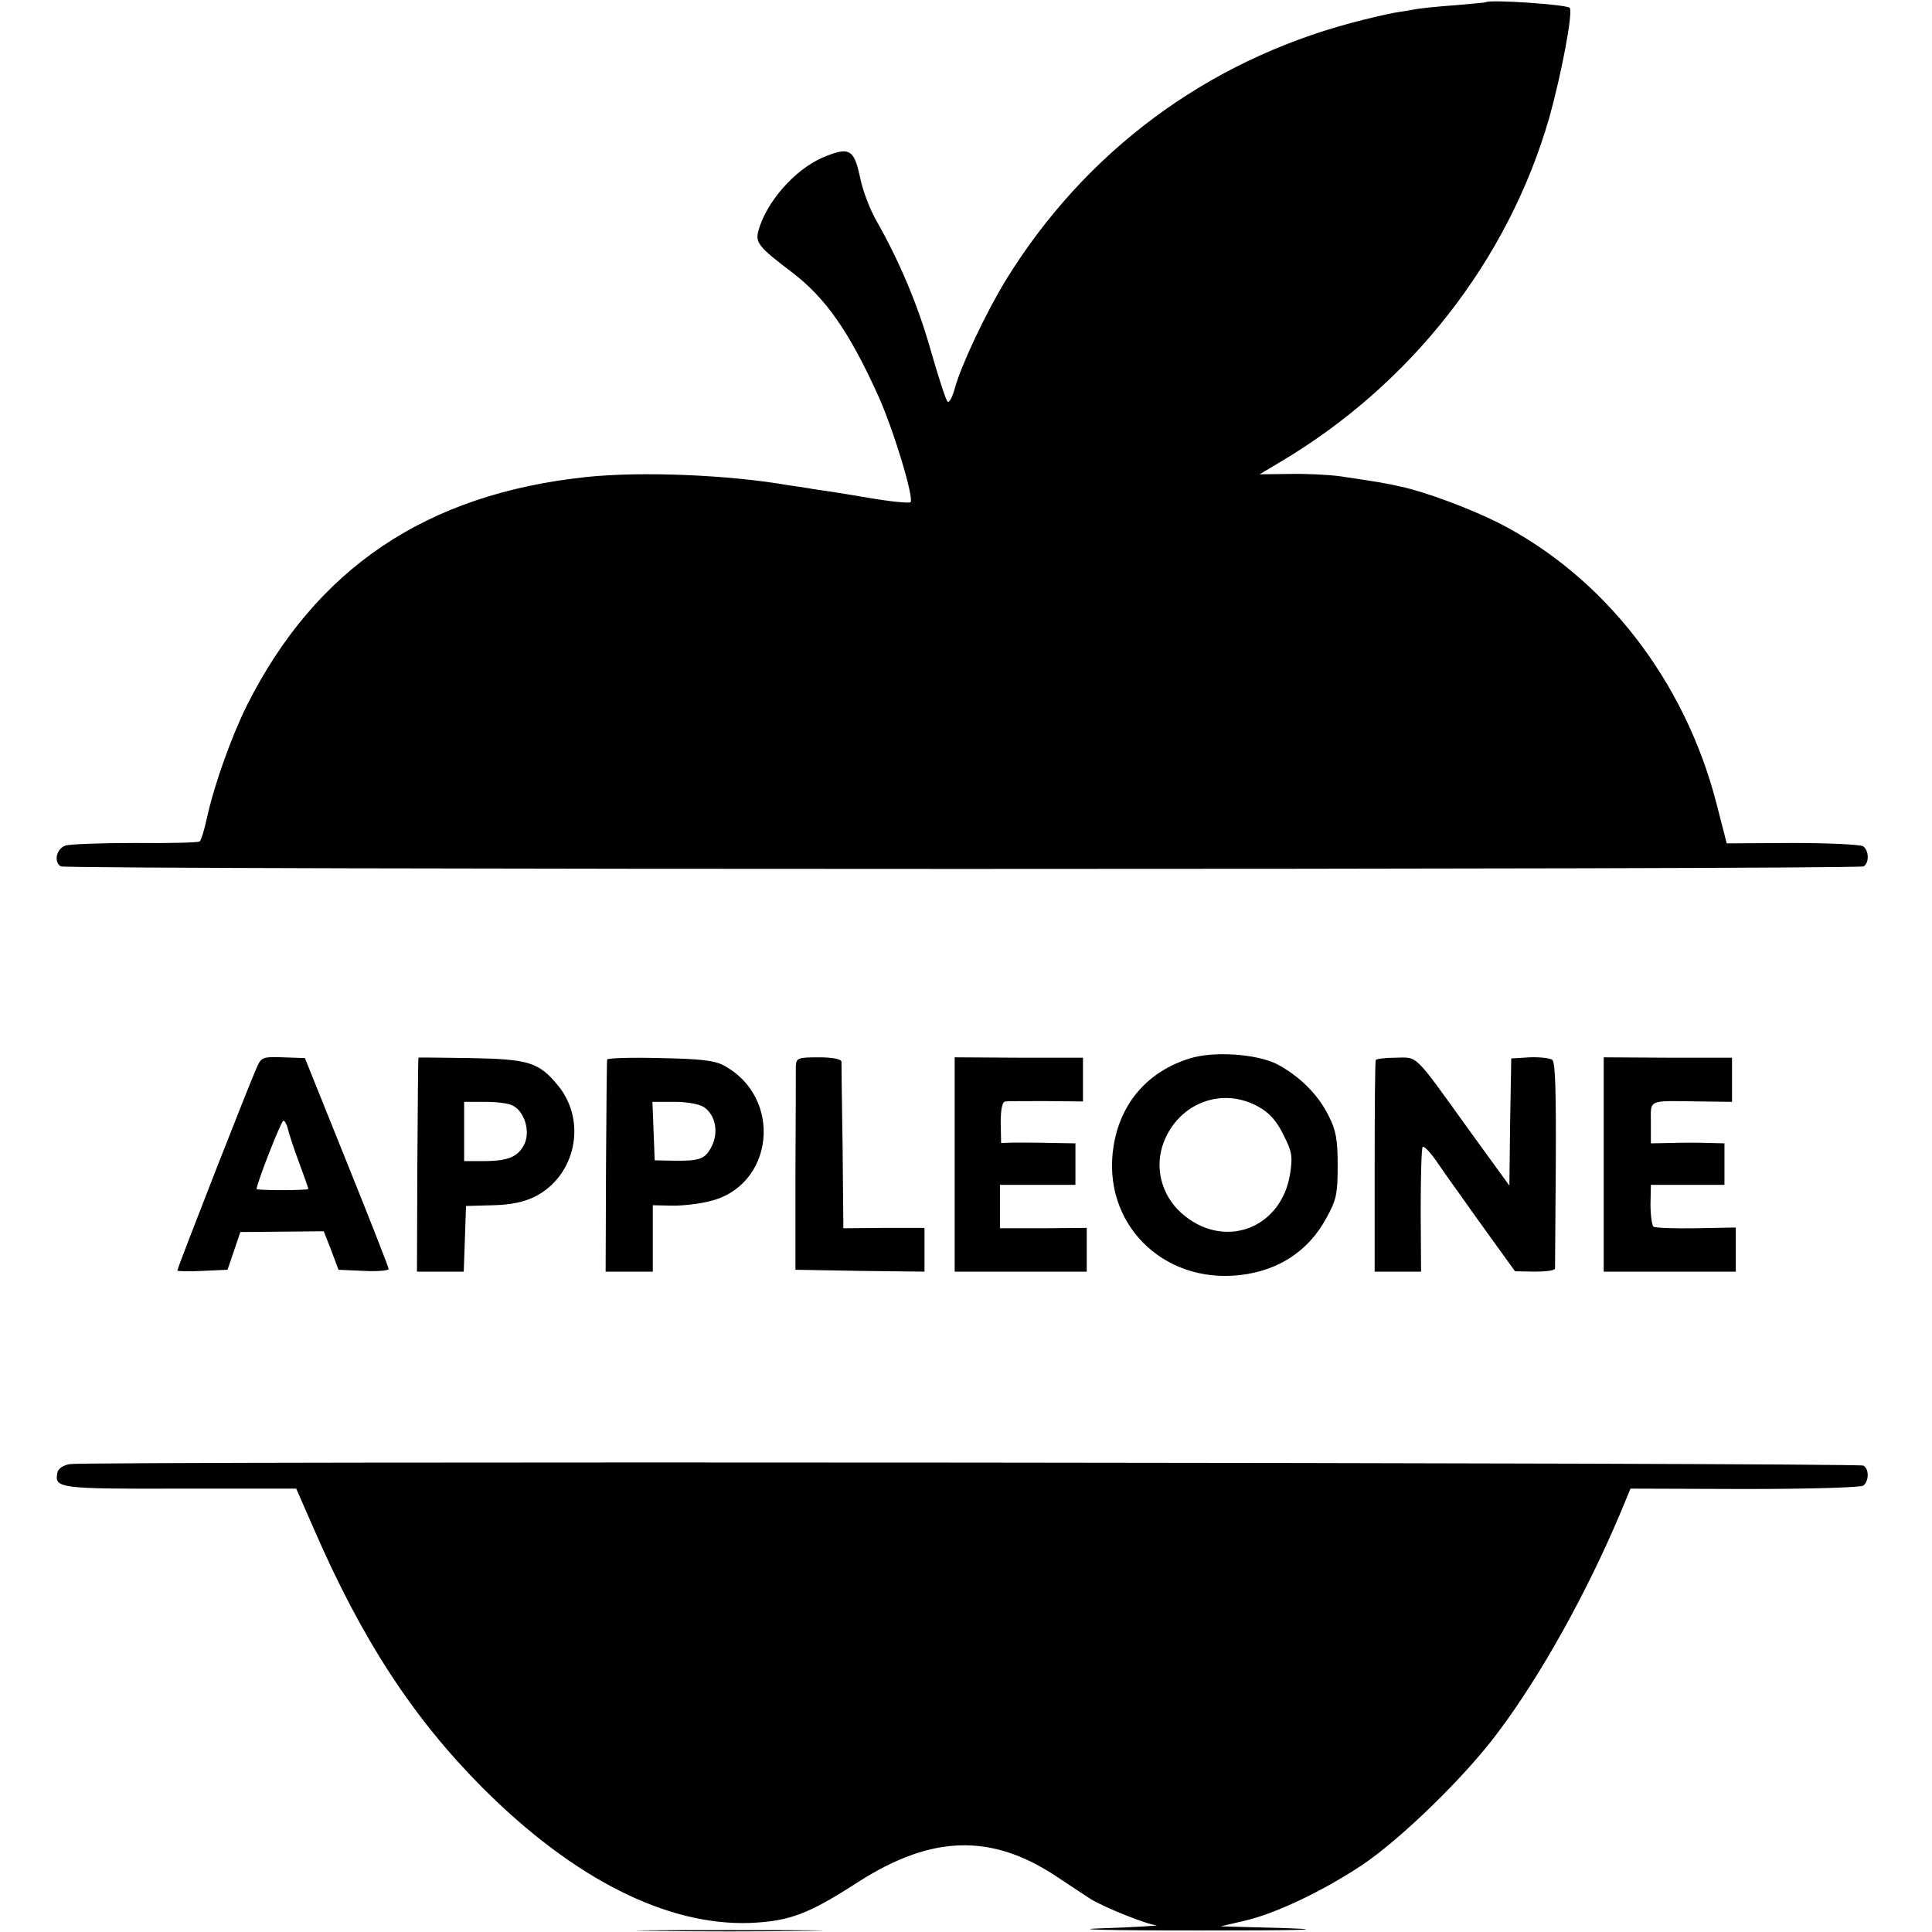 <?xml version="1.0" standalone="no"?>
<!DOCTYPE svg PUBLIC "-//W3C//DTD SVG 20010904//EN"
 "http://www.w3.org/TR/2001/REC-SVG-20010904/DTD/svg10.dtd">
<svg version="1.0" xmlns="http://www.w3.org/2000/svg"
 width="512pt" height="512pt" viewBox="0 0 512 512"
 preserveAspectRatio="xMidYMid meet">
<g transform="translate(0,512) scale(0.1,-0.1)"
fill="#000000" stroke="none">
<path d="M3937 5114 c-1 -1 -38 -4 -82 -8 -44 -3 -90 -8 -101 -10 -12 -2 -39
-7 -60 -10 -22 -4 -73 -16 -114 -27 -384 -103 -704 -341 -913 -679 -54 -88
-120 -228 -137 -290 -6 -23 -15 -39 -19 -34 -5 5 -24 65 -44 134 -34 121 -84
239 -145 346 -16 28 -36 79 -43 115 -16 75 -29 81 -100 51 -73 -32 -148 -117
-169 -193 -9 -32 1 -44 88 -110 90 -68 153 -159 229 -327 41 -90 96 -273 86
-283 -5 -3 -55 2 -113 12 -58 10 -123 20 -145 23 -22 4 -51 8 -65 10 -160 28
-391 37 -535 22 -426 -45 -718 -242 -901 -606 -41 -83 -86 -209 -105 -295 -7
-33 -16 -62 -20 -65 -4 -3 -81 -5 -171 -4 -90 0 -173 -3 -185 -7 -24 -9 -31
-43 -12 -55 15 -9 4763 -9 4778 0 15 10 14 41 -1 53 -7 5 -92 9 -188 9 l-174
-1 -27 105 c-84 327 -298 602 -579 745 -74 37 -191 81 -256 95 -44 10 -56 12
-164 28 -30 4 -90 7 -134 6 l-78 -1 52 31 c349 206 607 536 716 915 31 111 63
277 54 290 -5 9 -214 23 -223 15z"/>
<path d="M3153 2315 c-111 -34 -184 -118 -202 -233 -32 -202 129 -365 336
-341 102 12 181 64 228 151 26 47 30 63 30 138 0 69 -4 94 -24 133 -28 57 -79
107 -139 138 -54 26 -166 34 -229 14z m182 -128 c28 -15 48 -37 66 -74 23 -45
25 -57 18 -103 -23 -148 -178 -204 -289 -104 -53 48 -71 122 -46 187 40 104
155 148 251 94z"/>
<path d="M681 2292 c-16 -33 -211 -532 -211 -539 0 -2 30 -3 67 -1 l66 3 17
50 17 50 111 1 110 1 20 -51 19 -51 67 -3 c36 -2 66 1 66 5 0 4 -50 132 -111
283 l-111 276 -58 2 c-53 2 -58 0 -69 -26z m82 -164 c3 -13 16 -53 30 -90 14
-38 25 -69 24 -69 -5 -4 -137 -4 -137 0 0 14 65 181 71 181 4 0 9 -10 12 -22z"/>
<path d="M1109 2317 c-1 -1 -2 -129 -3 -284 l-1 -283 62 0 62 0 3 87 3 87 71
2 c49 1 84 9 112 23 108 55 138 200 61 294 -51 62 -77 70 -231 73 -76 1 -139
2 -139 1z m250 -127 c30 -15 46 -65 32 -99 -16 -36 -43 -48 -109 -48 l-52 0 0
78 0 79 56 0 c30 0 63 -4 73 -10z"/>
<path d="M1609 2312 c-1 -4 -2 -132 -3 -284 l-1 -278 62 0 63 0 0 88 0 88 48
-1 c26 -1 71 4 100 11 174 39 199 276 39 361 -25 13 -63 17 -169 19 -76 2
-139 0 -139 -4z m258 -127 c29 -21 38 -66 19 -103 -17 -34 -32 -39 -101 -38
l-50 1 -3 78 -3 77 58 0 c36 0 67 -6 80 -15z"/>
<path d="M2109 2294 c0 -13 0 -140 -1 -281 l0 -258 171 -3 171 -2 0 58 0 58
-107 0 -108 -1 -2 215 c-2 118 -3 220 -3 226 0 7 -22 12 -60 12 -56 0 -60 -2
-61 -24z"/>
<path d="M2530 2034 l0 -284 175 0 175 0 0 58 0 58 -115 -1 -115 0 0 57 0 58
100 0 100 0 0 55 0 55 -62 1 c-35 1 -79 1 -99 1 l-36 -1 -1 54 c0 35 4 55 12
56 6 1 55 1 109 1 l97 -1 0 58 0 58 -170 0 -170 1 0 -284z"/>
<path d="M3646 2311 c-2 -3 -3 -131 -3 -283 l0 -278 61 0 62 0 -1 160 c0 89 2
165 5 170 3 5 21 -14 40 -42 19 -28 44 -63 55 -78 11 -16 49 -69 85 -119 l65
-90 53 -1 c28 0 52 3 53 8 0 4 1 128 2 275 1 188 -1 271 -9 278 -6 5 -33 8
-60 7 l-49 -3 -3 -169 -2 -168 -111 153 c-143 199 -131 187 -190 186 -27 0
-51 -3 -53 -6z"/>
<path d="M4250 2034 l0 -284 175 0 175 0 0 58 0 59 -105 -2 c-57 -1 -108 1
-113 4 -4 3 -8 30 -8 59 l1 52 97 0 98 0 0 55 0 55 -42 1 c-24 1 -68 1 -98 0
l-55 -1 0 55 c0 63 -11 58 133 56 l82 -1 0 59 0 58 -170 0 -170 1 0 -284z"/>
<path d="M185 1240 c-18 -3 -31 -12 -33 -23 -8 -41 3 -43 325 -42 l308 0 46
-105 c128 -295 263 -502 448 -688 242 -242 489 -366 710 -358 104 5 153 23
286 109 194 124 352 129 525 14 36 -24 77 -51 91 -60 36 -22 148 -67 173 -69
12 -1 -51 -5 -139 -8 -97 -3 3 -6 255 -6 255 0 345 2 235 6 l-180 5 60 14 c82
18 210 79 314 148 102 68 273 234 360 351 114 151 237 373 325 582 l27 65 302
-1 c175 0 307 4 315 9 15 12 16 44 0 53 -13 8 -4707 12 -4753 4z"/>
<path d="M1732 3 c108 -2 288 -2 400 0 112 1 23 2 -197 2 -220 0 -311 -1 -203
-2z"/>
</g>
</svg>

